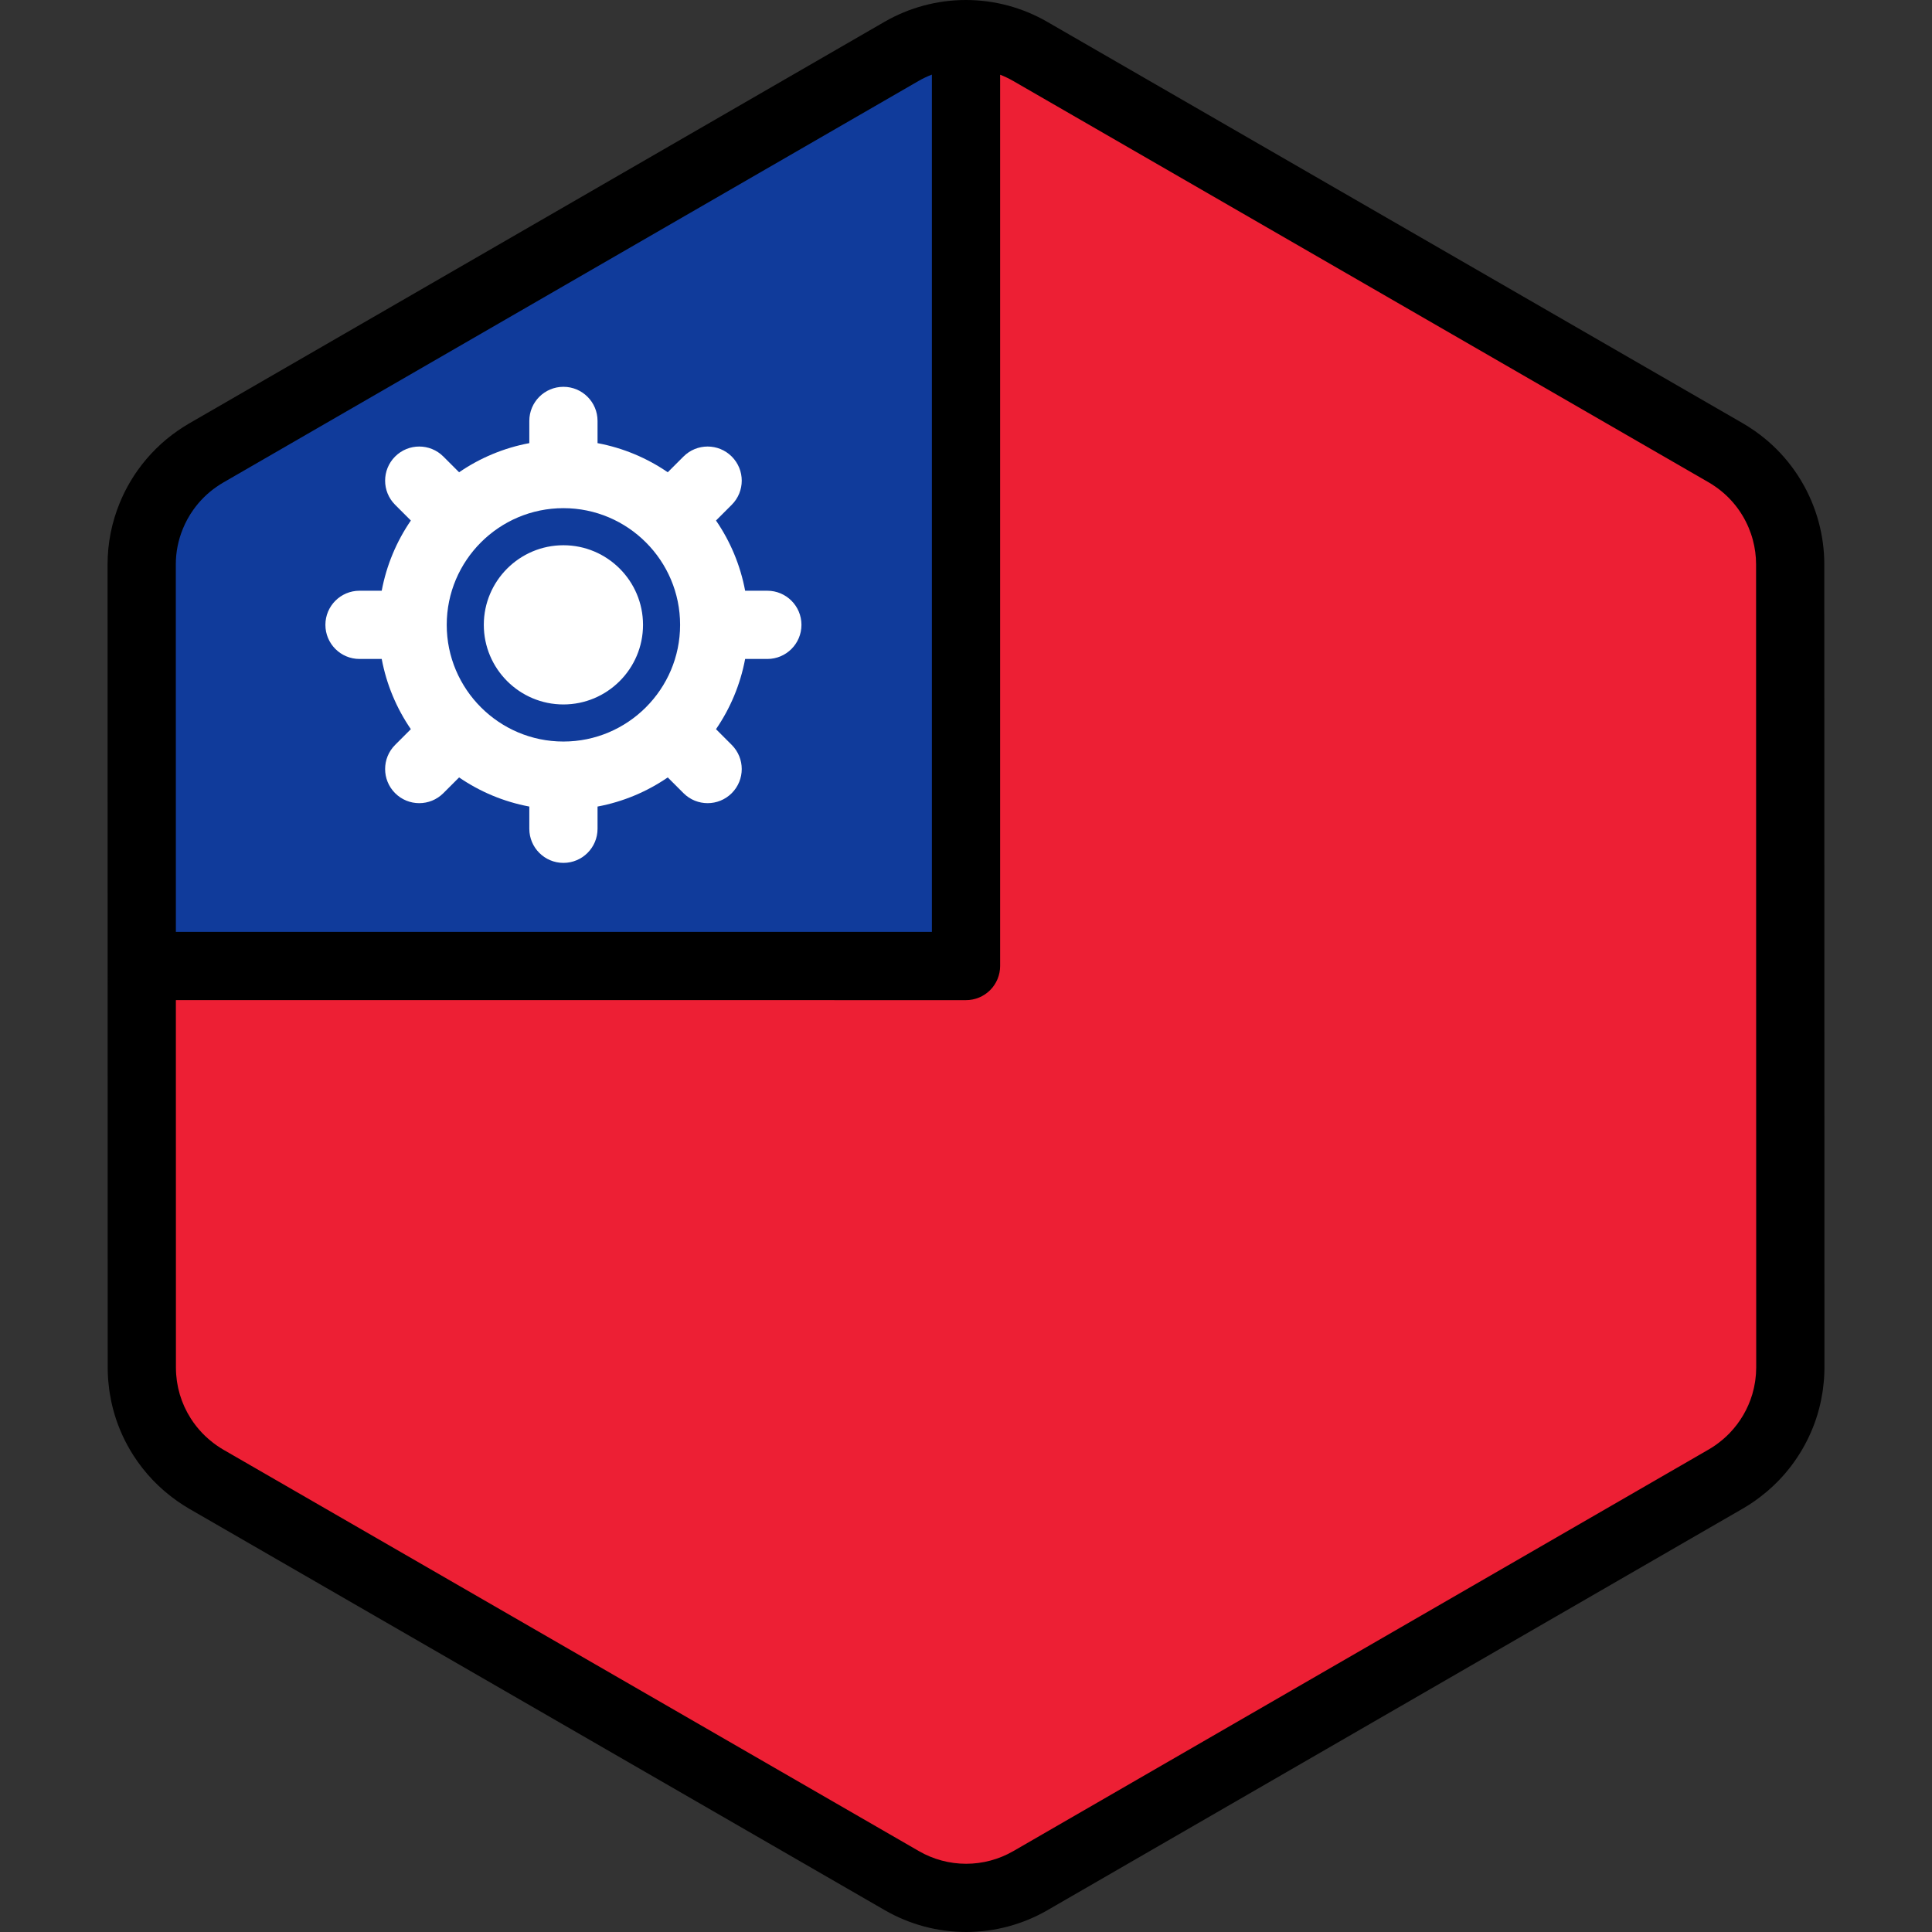<?xml version="1.0" encoding="iso-8859-1"?>
<!-- Uploaded to: SVG Repo, www.svgrepo.com, Generator: SVG Repo Mixer Tools -->
<svg height="800px" width="800px" version="1.1" id="Layer_1" xmlns="http://www.w3.org/2000/svg" xmlns:xlink="http://www.w3.org/1999/xlink" 
	 viewBox="0 0 511.999 511.999" xml:space="preserve">
<rect x="0" y="0" width="511.999" height="511.999" fill="#333333" stroke="none"/>
<path style="fill:#ED1F34;" d="M473.103,371.851c0.176-0.611,0.336-1.228,0.479-1.85c0.046-0.201,0.089-0.401,0.131-0.603
	c0.113-0.541,0.213-1.085,0.3-1.634c0.037-0.236,0.076-0.473,0.11-0.711c0.075-0.545,0.131-1.093,0.18-1.643
	c0.02-0.225,0.047-0.447,0.063-0.674c0.052-0.767,0.084-1.537,0.084-2.313l0,0l0,0v-0.006l-0.006-40.904v-0.001l-0.005-26.204
	v-0.002v-4.213l-0.004-25.574l0,0l-0.008-48.824l-0.005-26.204l-0.006-40.985c0-2.996-0.407-5.93-1.16-8.75
	c-0.405-1.517-0.915-2.997-1.521-4.435c-2.477-5.877-6.574-11.016-11.925-14.74c-0.784-0.545-1.584-1.071-2.419-1.554l-22.874-13.2
	l-21.414-12.358l-17.239-9.949L329.938,46.47l-25.717-14.842l-19.288-11.132l-11.953-6.898c-10.533-6.078-23.509-6.077-34.04,0.006
	l-11.872,6.857l-19.288,11.14l-25.717,14.854l0,0l-65.917,38.072l-28.89,16.686l-21.408,12.365l-11.282,6.517
	c-0.811,0.469-1.59,0.979-2.353,1.507c-3.272,2.266-6.073,5.068-8.333,8.236c-1.517,2.128-2.781,4.423-3.773,6.841
	c-1.655,4.031-2.558,8.399-2.557,12.899l0.006,40.912l0.005,26.204l0.012,73.738v4.011v0.849v0.002v0.013l0,0v0.005l0,0l0.005,26.2
	l0,0v1.864l0.002,12.617l0.004,26.497v0.006l0,0c0,0.773,0.033,1.539,0.084,2.304c0.016,0.224,0.042,0.446,0.061,0.669
	c0.048,0.55,0.105,1.096,0.18,1.638c0.033,0.236,0.072,0.471,0.108,0.706c0.087,0.546,0.186,1.087,0.298,1.626
	c0.042,0.201,0.086,0.403,0.131,0.603c0.14,0.615,0.298,1.222,0.471,1.825c0.033,0.113,0.061,0.227,0.095,0.34
	c0.909,3.042,2.24,5.93,3.94,8.589l0.001,0.002l0.001,0.001c1.172,1.832,2.517,3.551,4.025,5.137
	c0.051,0.052,0.099,0.106,0.148,0.158c0.709,0.735,1.454,1.439,2.231,2.112c0.125,0.11,0.254,0.215,0.382,0.322
	c0.786,0.661,1.595,1.3,2.445,1.89c0.784,0.545,1.584,1.07,2.419,1.554l22.552,13.015l21.414,12.359l17.561,10.135l91.644,52.89
	l19.288,11.132l11.953,6.898c10.533,6.078,23.509,6.077,34.04-0.006l11.872-6.857l19.288-11.14l25.717-14.853l55.554-32.086
	l10.363-5.985l26.36-15.224l21.408-12.365l13.813-7.978c0.811-0.469,1.59-0.979,2.353-1.507c0.851-0.59,1.659-1.226,2.446-1.883
	c0.128-0.107,0.258-0.213,0.385-0.322c0.78-0.673,1.526-1.375,2.237-2.11c0.047-0.048,0.09-0.098,0.136-0.146
	c3.724-3.891,6.476-8.609,8.02-13.765C473.044,372.067,473.072,371.958,473.103,371.851z"/>
<path style="fill:#103B9B;" d="M255.999,9.043c-5.891-0.006-11.783,1.513-17.061,4.562l-11.872,6.857l-19.288,11.14l-25.717,14.854
	l0,0l-65.915,38.072l-28.89,16.686l-21.408,12.365l-11.282,6.517c-0.811,0.469-1.59,0.979-2.353,1.507
	c-3.272,2.266-6.073,5.068-8.333,8.236c-1.517,2.128-2.781,4.423-3.773,6.841c-1.655,4.031-2.558,8.399-2.557,12.899l0.006,40.912
	l0.005,26.204l0.006,39.307l218.433,0.005V9.043z"/>
<path style="fill:#FFFFFF;" d="M170.407,165.591c0,11.632-9.465,21.097-21.097,21.097s-21.097-9.465-21.097-21.097
	s9.465-21.097,21.097-21.097S170.407,153.959,170.407,165.591z M212.394,165.591c0,4.994-4.048,9.041-9.041,9.041h-5.885
	c-1.274,6.797-3.947,13.105-7.721,18.607l4.172,4.171c3.531,3.531,3.531,9.255,0,12.786c-1.765,1.765-4.079,2.649-6.393,2.649
	s-4.628-0.882-6.393-2.649l-4.172-4.171c-5.502,3.773-11.809,6.448-18.607,7.721v5.887c0,4.993-4.048,9.041-9.041,9.041
	s-9.041-4.048-9.041-9.041v-5.887c-6.798-1.273-13.105-3.947-18.607-7.721l-4.172,4.171c-1.765,1.765-4.079,2.649-6.393,2.649
	s-4.628-0.882-6.393-2.649c-3.531-3.531-3.531-9.256,0-12.786l4.171-4.171c-3.773-5.502-6.447-11.809-7.721-18.607h-5.885
	c-4.993,0-9.041-4.047-9.041-9.041c0-4.993,4.048-9.041,9.041-9.041h5.885c1.274-6.798,3.947-13.105,7.721-18.607l-4.172-4.172
	c-3.531-3.531-3.531-9.255,0-12.786s9.256-3.532,12.786,0l4.172,4.172c5.502-3.774,11.809-6.448,18.607-7.721v-5.887
	c0-4.993,4.048-9.041,9.041-9.041c4.993,0,9.041,4.048,9.041,9.041v5.887c6.797,1.274,13.105,3.947,18.607,7.721l4.172-4.172
	c3.531-3.531,9.256-3.532,12.786,0c3.531,3.531,3.531,9.256,0,12.786l-4.172,4.172c3.774,5.501,6.448,11.809,7.721,18.607h5.885
	C208.346,156.55,212.394,160.598,212.394,165.591z M180.234,165.591c0-17.051-13.872-30.923-30.923-30.923
	s-30.923,13.872-30.923,30.923s13.872,30.923,30.923,30.923S180.234,182.642,180.234,165.591z"/>
<path d="M483.456,149.503c0-3.711-0.494-7.438-1.466-11.08c-0.506-1.897-1.155-3.787-1.925-5.614
	c-3.179-7.543-8.398-13.991-15.096-18.652c-1.115-0.775-2.087-1.398-3.062-1.96L277.498,5.768C270.96,1.995,263.513,0,255.964,0
	c-7.555,0-15.005,1.998-21.547,5.776L50.042,112.265c-0.945,0.546-1.89,1.15-2.979,1.904c-4.086,2.831-7.633,6.335-10.546,10.419
	c-1.912,2.683-3.519,5.596-4.775,8.657c-2.147,5.231-3.234,10.726-3.234,16.334l0.035,212.916c0,0.921,0.034,1.875,0.105,2.917
	c0.017,0.235,0.039,0.469,0.061,0.703l0.014,0.143c0.06,0.694,0.134,1.385,0.231,2.096c0.034,0.24,0.071,0.477,0.108,0.716
	l0.025,0.158c0.11,0.691,0.234,1.375,0.379,2.066c0.053,0.256,0.107,0.51,0.164,0.757c0.177,0.776,0.377,1.543,0.606,2.348
	l0.112,0.392c1.137,3.807,2.802,7.445,4.949,10.815c0.03,0.047,0.06,0.094,0.09,0.141c1.473,2.292,3.169,4.452,5.038,6.415
	c0.04,0.042,0.153,0.164,0.194,0.205c0.887,0.921,1.837,1.819,2.827,2.677l0.481,0.405c1.098,0.922,2.111,1.703,3.096,2.389
	c1.114,0.775,2.087,1.398,3.064,1.963L234.5,506.23c6.539,3.773,13.985,5.768,21.534,5.768l0,0c7.554,0,15.005-1.998,21.547-5.776
	l184.373-106.487c0.949-0.548,1.895-1.152,2.979-1.904c0.987-0.684,2.001-1.462,3.099-2.381c0.005-0.004,0.101-0.084,0.106-0.088
	l0.381-0.321c0.989-0.852,1.942-1.75,2.81-2.647l0.194-0.205c4.695-4.906,8.205-10.93,10.152-17.432l0.113-0.398
	c0.223-0.774,0.426-1.554,0.606-2.344l0.168-0.769c0.143-0.684,0.27-1.372,0.38-2.067l0.021-0.123
	c0.04-0.253,0.08-0.508,0.118-0.776c0.094-0.691,0.168-1.385,0.228-2.072l0.014-0.145c0.024-0.239,0.047-0.479,0.063-0.72
	c0.071-1.044,0.105-2,0.105-2.931L483.456,149.503z M48.471,140.11c0.731-1.781,1.662-3.471,2.77-5.025
	c1.696-2.378,3.755-4.415,6.116-6.051c0.671-0.464,1.221-0.819,1.73-1.111l184.375-106.49c1.122-0.649,2.294-1.195,3.497-1.659
	v227.189l-200.351-0.005l-0.016-97.383C46.589,146.337,47.222,143.152,48.471,140.11z M465.347,364.1l-0.051,0.52
	c-0.035,0.404-0.076,0.807-0.129,1.192l-0.083,0.533c-0.064,0.404-0.139,0.804-0.227,1.227l-0.089,0.411
	c-0.105,0.458-0.223,0.91-0.347,1.343l-0.071,0.254c-1.128,3.765-3.164,7.26-5.908,10.126l-0.083,0.09
	c-0.512,0.529-1.066,1.05-1.654,1.557l-0.272,0.227c-0.684,0.571-1.254,1.011-1.794,1.386c-0.668,0.463-1.216,0.815-1.728,1.109
	l-184.375,106.49c-3.796,2.193-8.119,3.351-12.504,3.351c-4.381,0-8.701-1.157-12.495-3.347L59.13,384.143
	c-0.526-0.303-1.091-0.668-1.778-1.146c-0.54-0.375-1.109-0.817-1.783-1.383l-0.288-0.24c-0.576-0.499-1.128-1.022-1.596-1.507
	c-0.027-0.028-0.128-0.136-0.154-0.164c-1.099-1.155-2.094-2.424-2.956-3.773c-0.011-0.017-0.022-0.033-0.033-0.051
	c-1.244-1.955-2.209-4.06-2.866-6.265l-0.066-0.239c-0.127-0.445-0.245-0.892-0.35-1.353l-0.093-0.432
	c-0.083-0.395-0.156-0.793-0.217-1.185l-0.082-0.523c-0.054-0.399-0.095-0.802-0.13-1.201l-0.048-0.495
	c-0.039-0.561-0.064-1.125-0.064-1.7l-0.016-97.446L256,265.046c2.398,0,4.698-0.952,6.393-2.649
	c1.696-1.695,2.649-3.995,2.649-6.393V19.802c1.175,0.457,2.321,0.995,3.419,1.627l184.408,106.428
	c0.526,0.303,1.091,0.668,1.778,1.145c3.881,2.7,6.909,6.445,8.758,10.83c0.448,1.064,0.825,2.159,1.116,3.254
	c0.567,2.122,0.854,4.282,0.854,6.419l0.035,212.917C465.408,362.994,465.383,363.562,465.347,364.1z"/>
</svg>